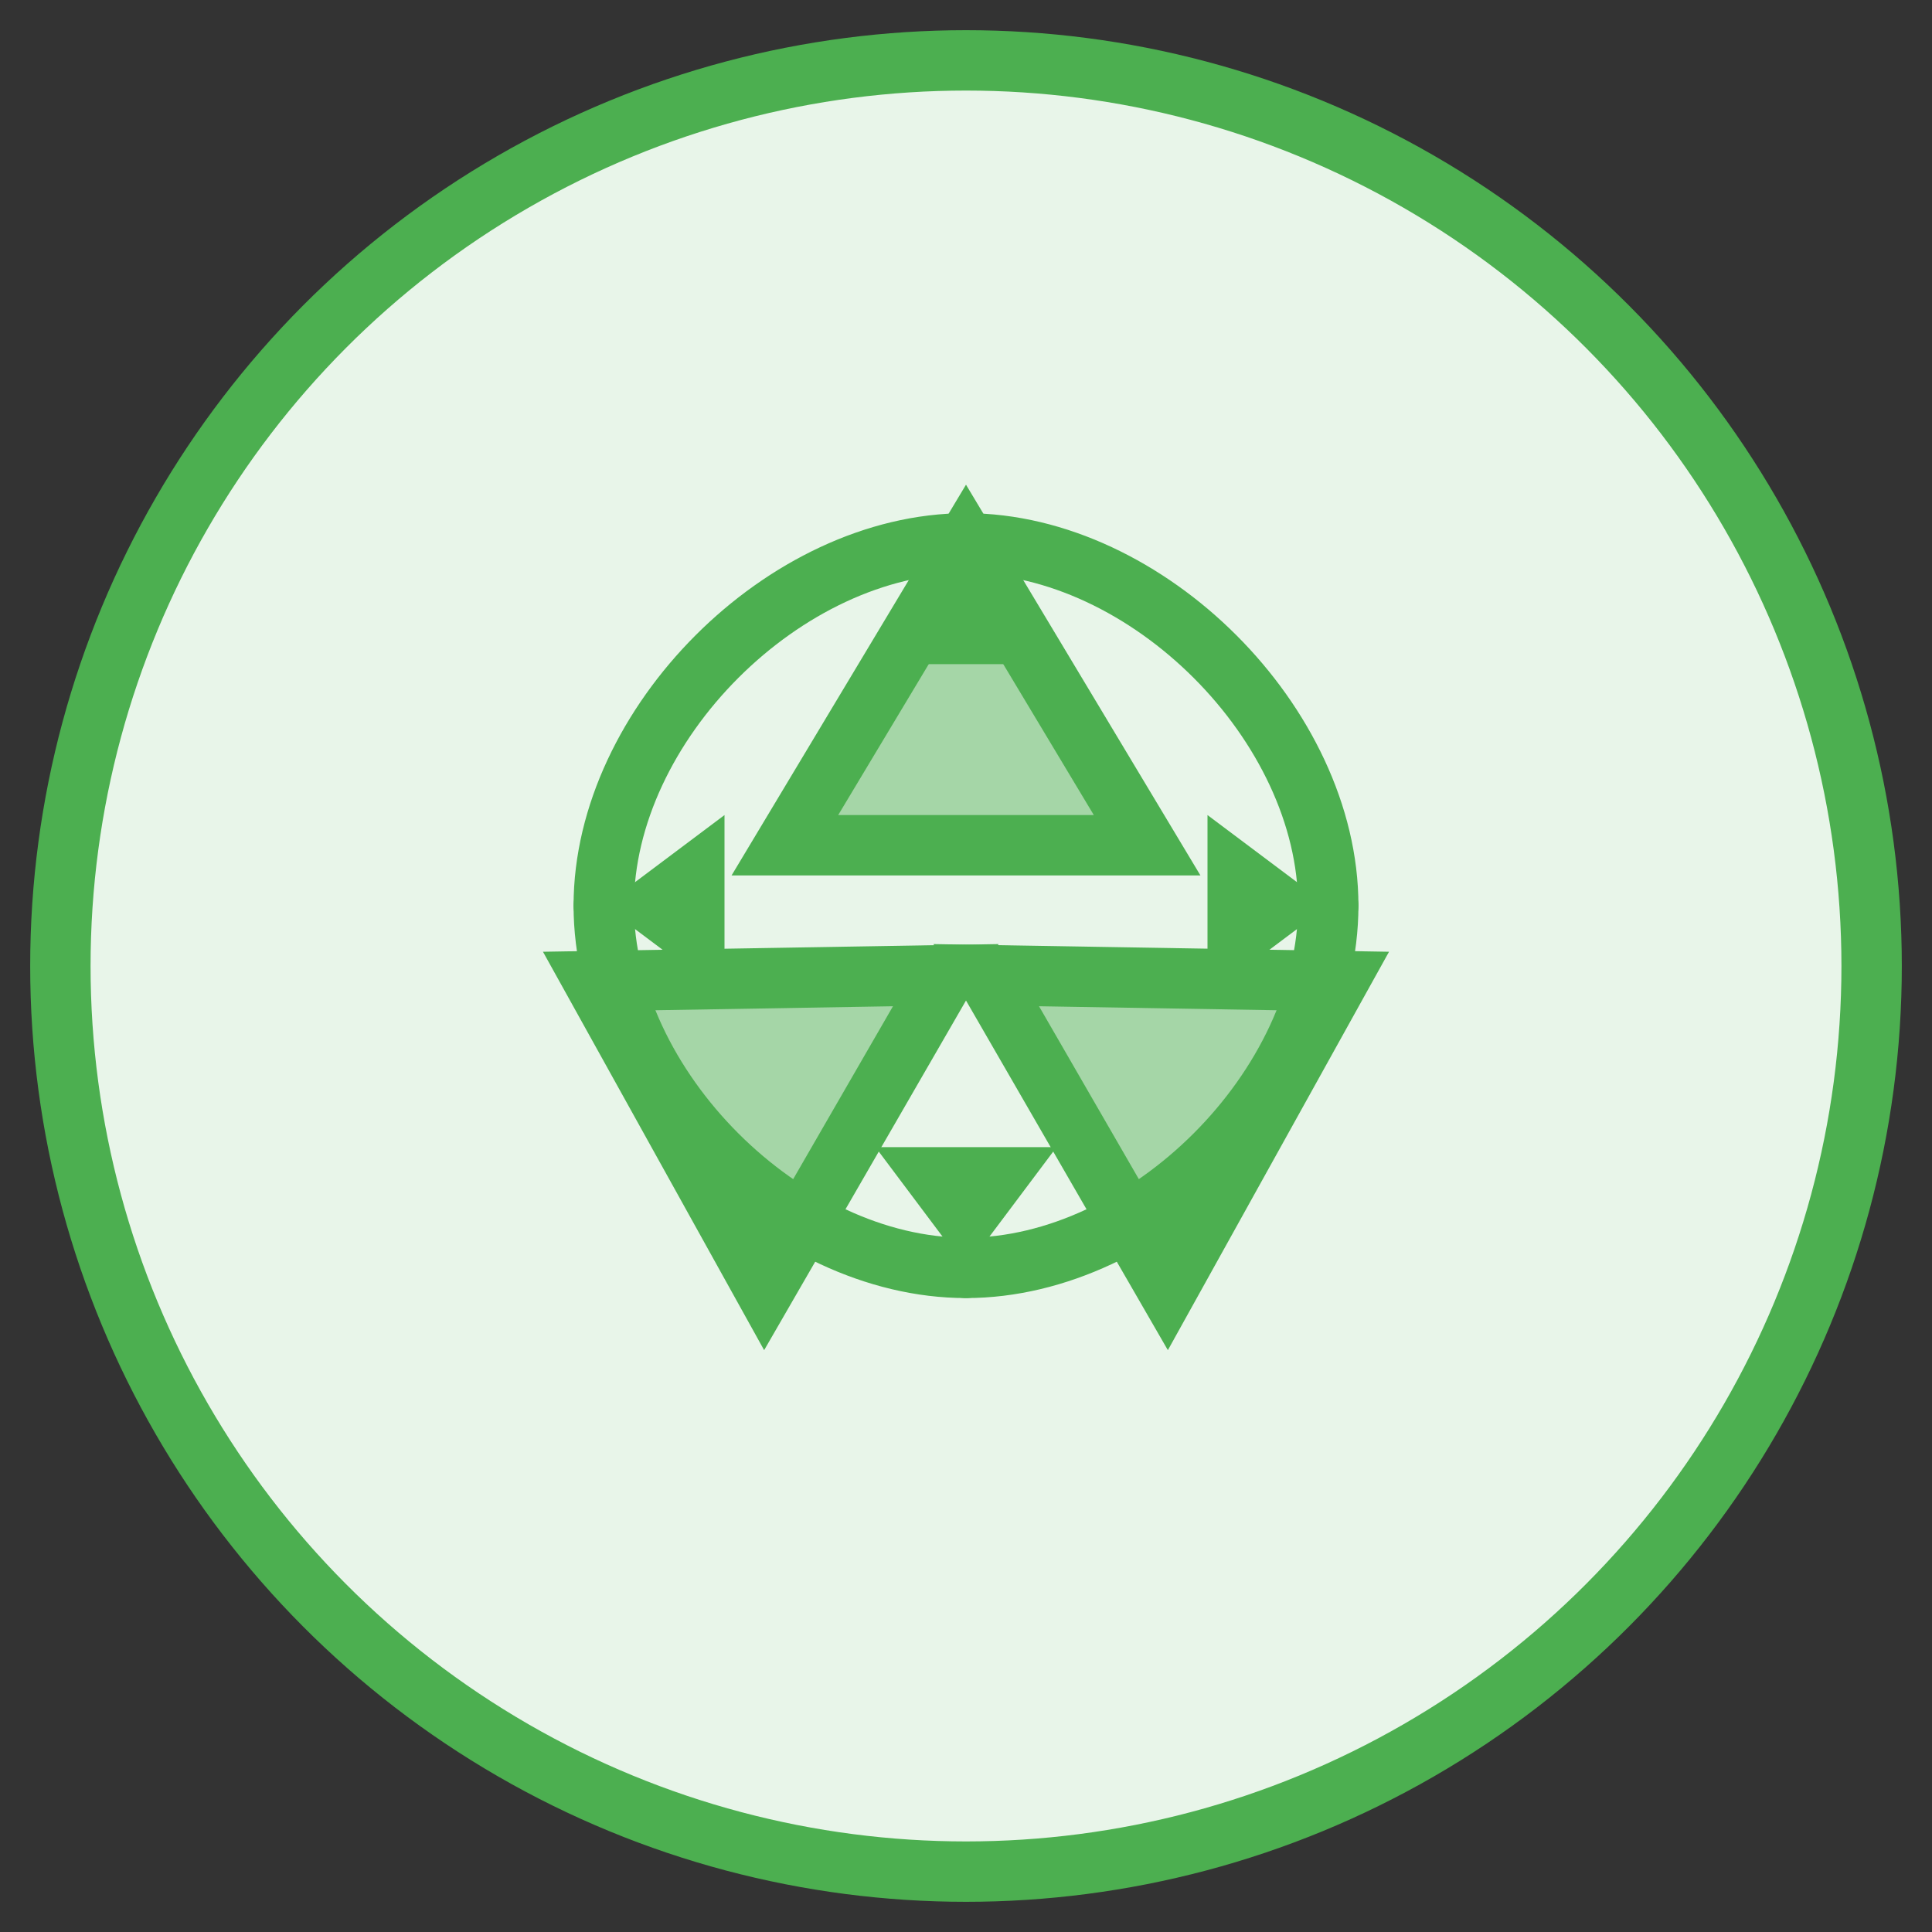 <svg xmlns="http://www.w3.org/2000/svg" width="64" height="64" viewBox="0 0 64 64">
  <rect x="0" y="0" width="64" height="64" fill="#333333" stroke="none"/>
  <!-- Zero Waste Icon -->
  <circle cx="32" cy="32" r="30" fill="#e8f5e9" stroke="#4CAF50" stroke-width="2"/>
  
  <!-- Recycling Symbol -->
  <path d="M32 18 L38 28 L26 28 Z" fill="#a5d6a7" stroke="#4CAF50" stroke-width="2"/>
  <path d="M24 40 L18 30 L30 30 Z" fill="#a5d6a7" stroke="#4CAF50" stroke-width="2" transform="rotate(120, 24, 35)"/>
  <path d="M40 40 L34 30 L46 30 Z" fill="#a5d6a7" stroke="#4CAF50" stroke-width="2" transform="rotate(240, 40, 35)"/>
  
  <!-- Arrows -->
  <path d="M32 18 C38 18, 44 24, 44 30" stroke="#4CAF50" stroke-width="2" fill="none" stroke-linecap="round"/>
  <path d="M44 30 C44 36, 38 42, 32 42" stroke="#4CAF50" stroke-width="2" fill="none" stroke-linecap="round"/>
  <path d="M32 42 C26 42, 20 36, 20 30" stroke="#4CAF50" stroke-width="2" fill="none" stroke-linecap="round"/>
  <path d="M20 30 C20 24, 26 18, 32 18" stroke="#4CAF50" stroke-width="2" fill="none" stroke-linecap="round"/>
  
  <!-- Arrowheads -->
  <polygon points="44,30 40,27 40,33" fill="#4CAF50"/>
  <polygon points="32,42 35,38 29,38" fill="#4CAF50"/>
  <polygon points="20,30 24,33 24,27" fill="#4CAF50"/>
  <polygon points="32,18 29,22 35,22" fill="#4CAF50"/>
</svg>
